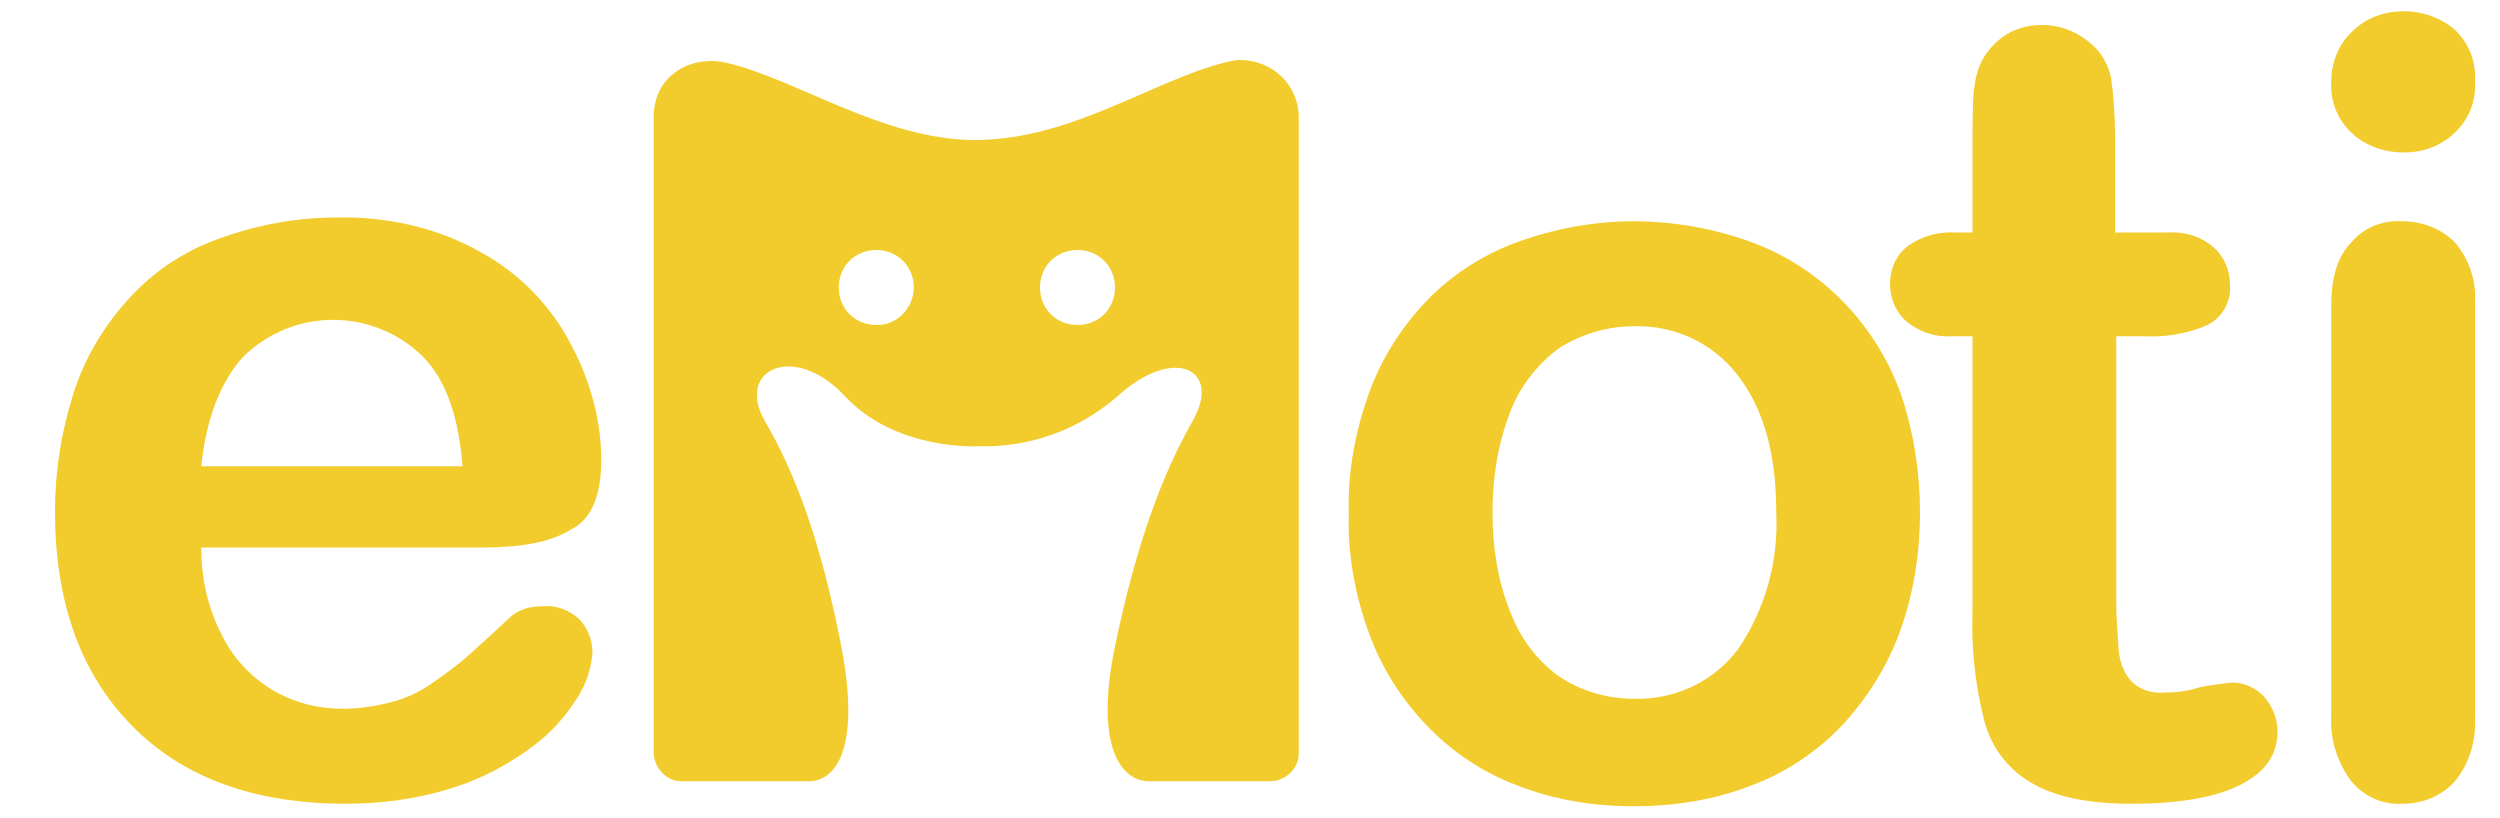 <?xml version="1.0" encoding="utf-8"?>
<!-- Generator: Adobe Illustrator 23.0.2, SVG Export Plug-In . SVG Version: 6.00 Build 0)  -->
<svg version="1.1" id="Capa_1" xmlns="http://www.w3.org/2000/svg" xmlns:xlink="http://www.w3.org/1999/xlink" x="0px" y="0px"
	 viewBox="0 0 200 65.4" style="enable-background:new 0 0 200 65.4;" xml:space="preserve">
<style type="text/css">
	.st0{fill:#F2CC2C;}
</style>
<title>logo</title>
<path class="st0" d="M38.6,43.8H16.1c0,2.4,0.5,4.8,1.6,6.9c0.9,1.9,2.3,3.4,4.1,4.5c1.7,1,3.6,1.5,5.6,1.5c1.3,0,2.6-0.2,3.8-0.5
	c1.2-0.3,2.3-0.8,3.3-1.5c1-0.7,2-1.4,2.9-2.2c0.9-0.8,2.1-1.9,3.5-3.2c0.7-0.6,1.6-0.8,2.5-0.8c1.1-0.1,2.1,0.3,2.9,1
	c0.7,0.7,1.1,1.7,1.1,2.7c-0.1,1.3-0.5,2.5-1.2,3.6c-1,1.6-2.2,2.9-3.7,4c-1.9,1.4-4,2.5-6.2,3.2c-2.8,0.9-5.7,1.3-8.6,1.3
	c-7.4,0-13.1-2.1-17.2-6.3s-6.1-9.9-6.1-17.1c0-3.2,0.5-6.4,1.5-9.5c0.9-2.8,2.4-5.3,4.4-7.5c2-2.2,4.4-3.8,7.2-4.8
	c3-1.1,6.2-1.7,9.4-1.7c4-0.1,8.1,0.8,11.6,2.8c3.1,1.7,5.6,4.3,7.2,7.4c1.5,2.8,2.4,6,2.4,9.2c0,2.9-0.8,4.8-2.5,5.6
	C44,43.4,41.6,43.8,38.6,43.8 M16.1,37.3H37c-0.3-3.9-1.3-6.9-3.2-8.8c-4-3.9-10.4-3.9-14.4,0.1C17.7,30.5,16.5,33.4,16.1,37.3"/>
<path class="st0" d="M153.6,41c0,3.2-0.5,6.5-1.6,9.5c-1,2.8-2.6,5.3-4.6,7.5c-2,2.1-4.5,3.8-7.2,4.8c-3,1.2-6.3,1.7-9.5,1.7
	c-3.2,0-6.4-0.5-9.4-1.7c-2.7-1-5.2-2.7-7.2-4.8c-2-2.1-3.6-4.6-4.6-7.4c-1.1-3-1.7-6.3-1.6-9.5c-0.1-3.3,0.5-6.5,1.6-9.6
	c1-2.8,2.6-5.3,4.6-7.4c2-2.1,4.5-3.7,7.2-4.7c3-1.1,6.2-1.7,9.4-1.7c3.2,0,6.5,0.6,9.5,1.7c5.6,2.1,9.9,6.6,11.9,12.2
	C153.1,34.6,153.6,37.8,153.6,41 M142.1,41c0-4.7-1-8.3-3.1-11c-2-2.6-5.1-4-8.3-3.9c-2.1,0-4.1,0.6-5.9,1.7c-1.8,1.3-3.2,3.1-4,5.2
	c-1,2.6-1.4,5.3-1.4,8c0,2.7,0.4,5.4,1.4,7.9c0.8,2.1,2.1,3.9,3.9,5.2c1.8,1.2,3.9,1.8,6,1.8c3.2,0.1,6.3-1.3,8.3-3.9
	C141.2,48.8,142.3,44.9,142.1,41"/>
<path class="st0" d="M156.5,18.6h1.3v-6.9c0-1.9,0-3.3,0.1-4.4c0.1-0.9,0.3-1.9,0.8-2.7c0.5-0.8,1.1-1.4,1.9-1.9
	c0.9-0.5,1.8-0.7,2.8-0.7c1.5,0,2.9,0.6,4,1.6c0.8,0.7,1.3,1.7,1.5,2.7c0.2,1.5,0.3,3,0.3,4.5v7.8h4.2c1.3-0.1,2.7,0.3,3.7,1.2
	c0.9,0.8,1.3,1.9,1.3,3c0.1,1.3-0.6,2.6-1.8,3.2c-1.6,0.7-3.4,1-5.2,0.9h-2.1V48c0,1.4,0.1,2.7,0.2,4.1c0.1,0.9,0.4,1.7,1,2.4
	c0.7,0.7,1.7,1,2.7,0.9c0.9,0,1.8-0.1,2.7-0.4c0.9-0.2,1.8-0.3,2.7-0.4c0.9,0,1.8,0.4,2.5,1.1c0.7,0.8,1.1,1.8,1.1,2.8
	c0,1.9-1,3.3-3,4.3s-4.9,1.5-8.7,1.5c-3.6,0-6.3-0.6-8.2-1.8c-1.8-1.1-3.1-2.9-3.6-5c-0.7-2.8-1-5.7-0.9-8.6v-22h-1.5
	c-1.4,0.1-2.7-0.3-3.8-1.2c-0.9-0.8-1.3-1.9-1.3-3c0-1.2,0.5-2.3,1.4-3C153.7,18.9,155.1,18.5,156.5,18.6"/>
<path class="st0" d="M192.3,12.2c-1.5,0-3-0.5-4.1-1.5c-1.2-1.1-1.8-2.6-1.7-4.2c0-1.5,0.6-3,1.7-4c1.1-1.1,2.6-1.6,4.1-1.6
	c1.5,0,2.9,0.5,4,1.4c1.2,1.1,1.8,2.6,1.7,4.2c0.1,1.6-0.5,3.1-1.7,4.2C195.2,11.7,193.8,12.2,192.3,12.2 M198,24.1v33.2
	c0.1,1.9-0.4,3.7-1.6,5.2c-1.1,1.2-2.6,1.8-4.2,1.8c-1.6,0.1-3.1-0.6-4.1-1.8c-1.1-1.5-1.7-3.3-1.6-5.2V24.5c0-2.3,0.5-4,1.6-5.1
	c1-1.2,2.5-1.8,4.1-1.7c1.6,0,3.1,0.6,4.2,1.7C197.5,20.7,198.1,22.4,198,24.1"/>
<path class="st0" d="M98,5c-5.7,1.4-12.3,6.2-20,6.2c-7.4,0-14.5-5-20-6.2c-2.8-0.6-5.7,1.1-5.7,4.3v50.9c0,1.2,1,2.3,2.2,2.3
	c0,0,0.1,0,0.1,0h10.1c2.1,0,4.2-2.5,2.6-10.8s-3.7-13.9-6.1-18s2.3-6.4,6.4-2s10.7,4,10.7,4c4.1,0.1,8-1.3,11.1-4
	c4.5-4.1,8.4-2.2,6,2s-4.5,9.8-6.2,18s0.6,10.8,2.7,10.8h9.7c1.2,0,2.3-1,2.3-2.2c0,0,0-0.1,0-0.1V9.4c0-2.6-2.1-4.6-4.7-4.6
	C98.8,4.8,98.4,4.9,98,5 M70.1,26c-1.7,0-3-1.3-3-3s1.3-3,3-3s3,1.3,3,3c0,1.6-1.3,3-2.9,3C70.2,26,70.1,26,70.1,26 M86.2,26
	c-1.7,0-3-1.3-3-3s1.3-3,3-3s3,1.3,3,3S87.9,26,86.2,26"/>
</svg>
